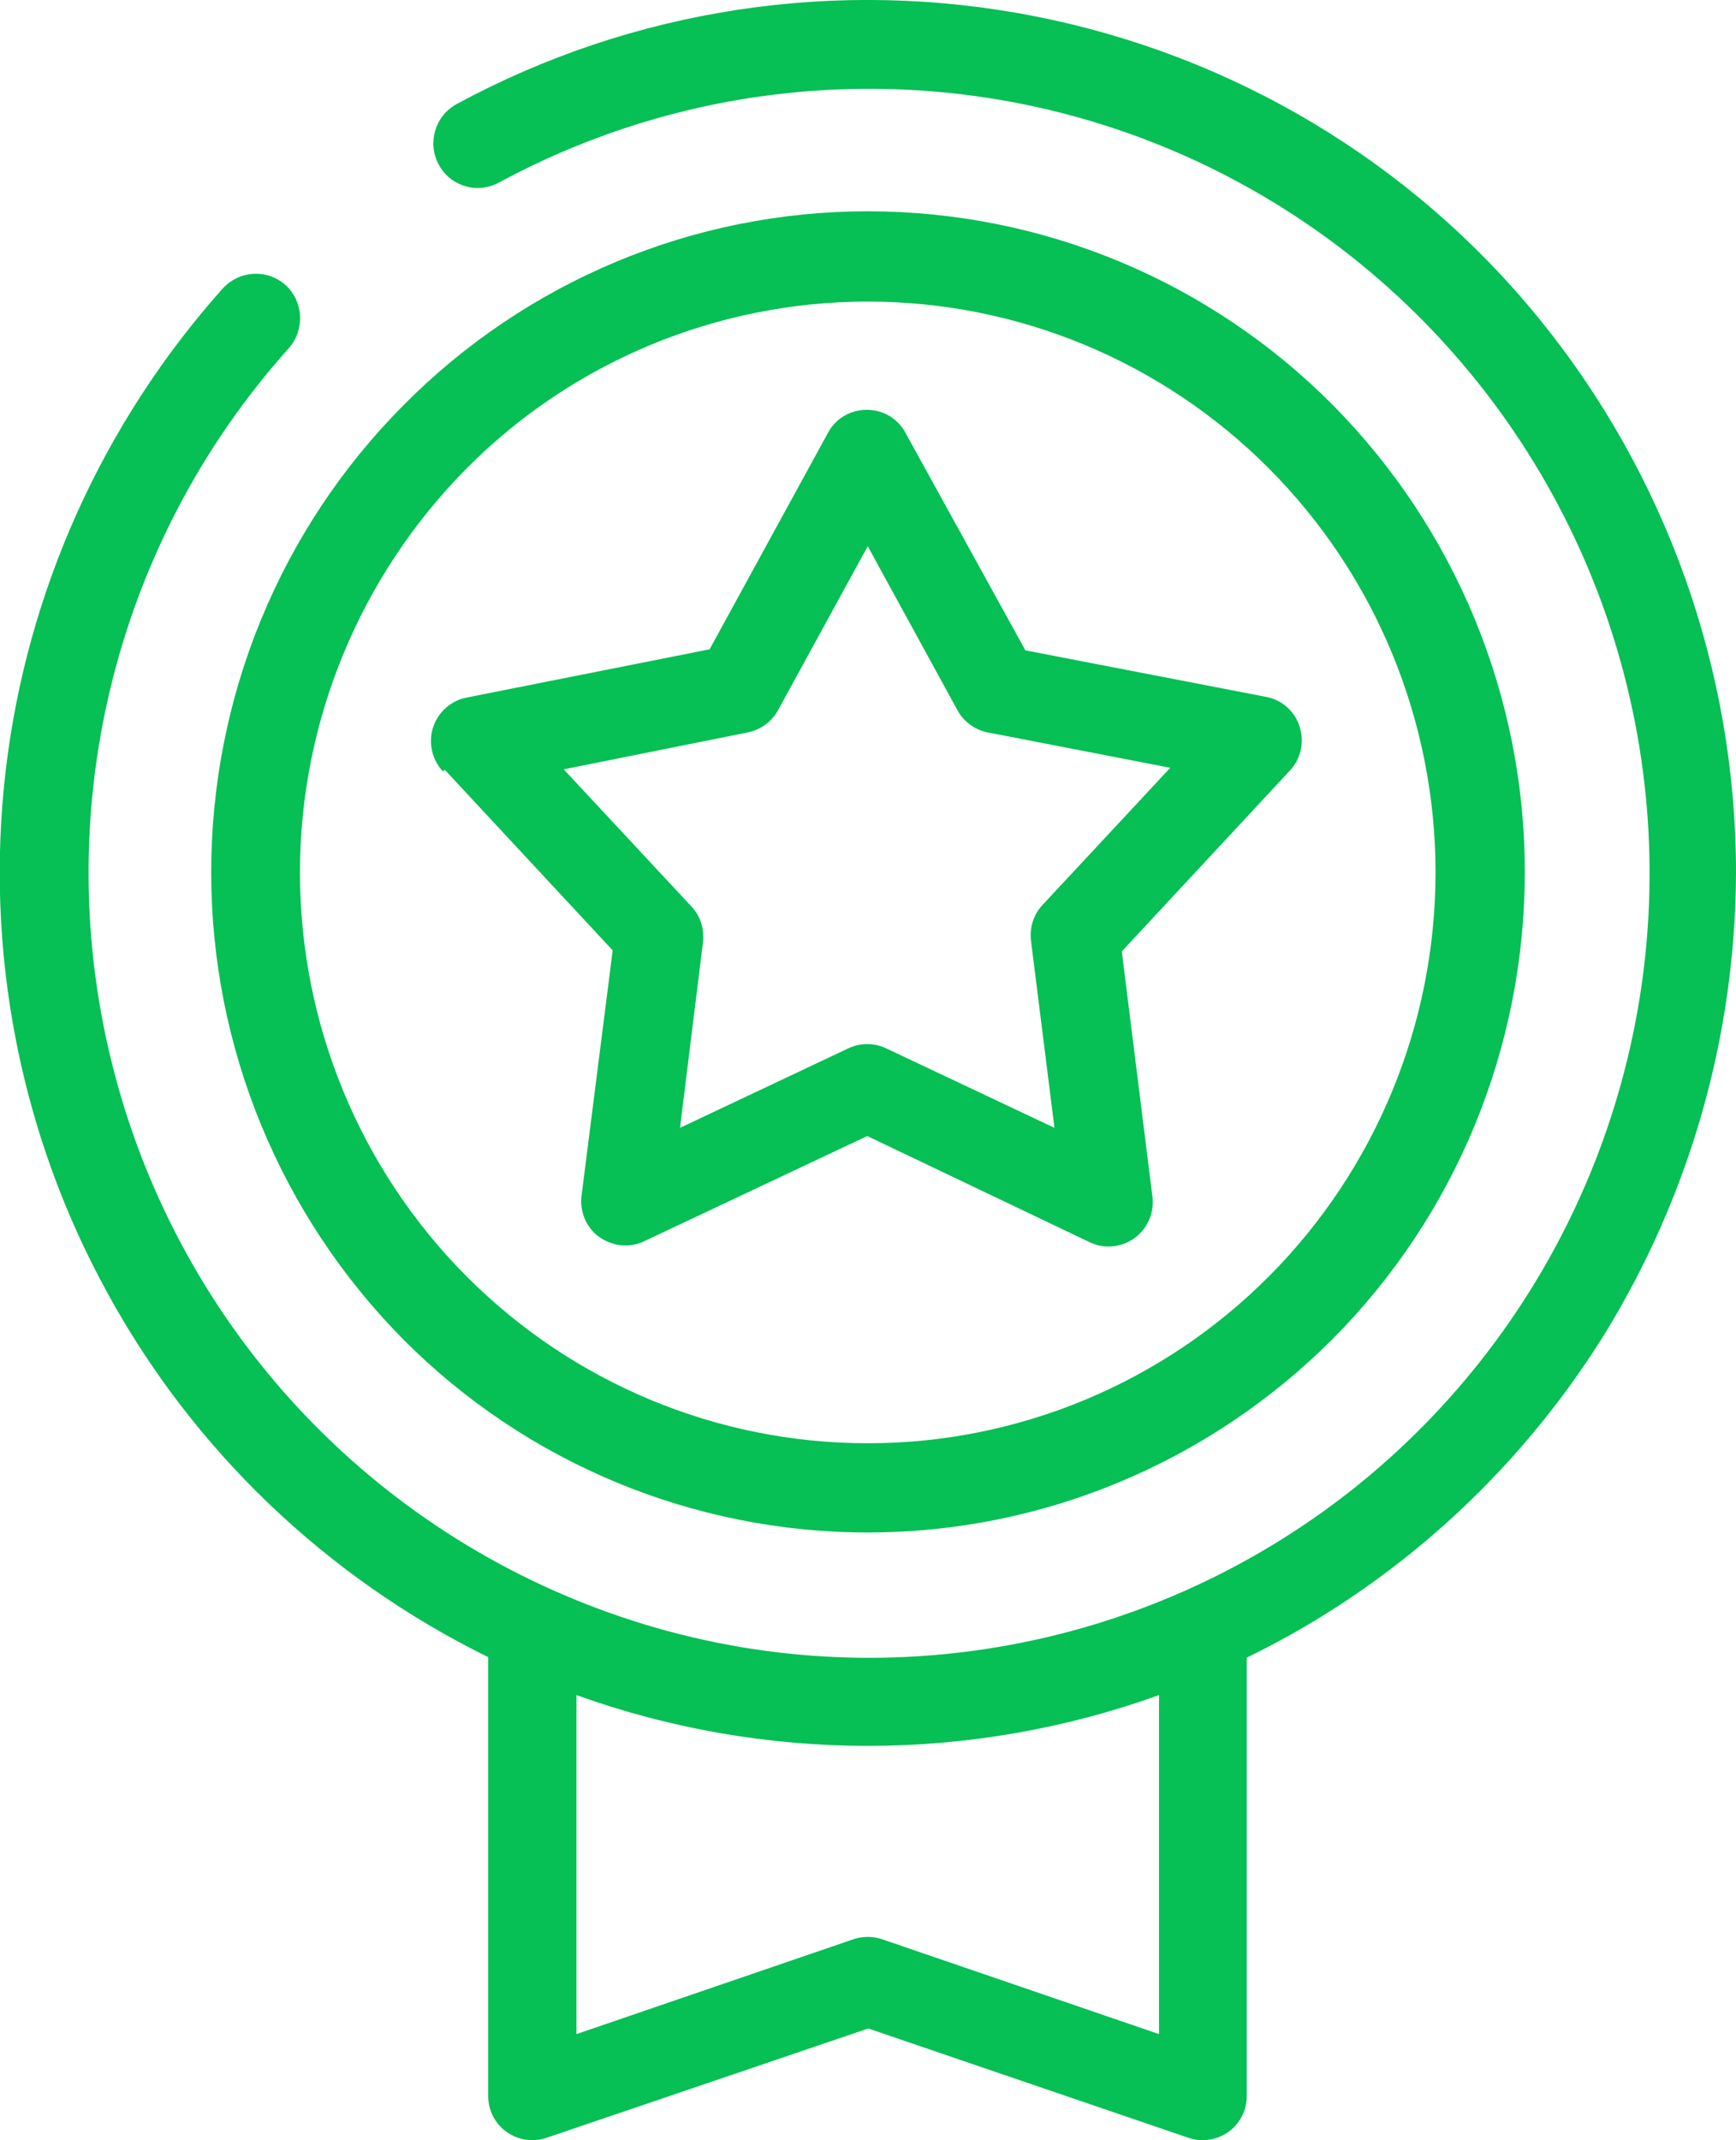 <svg width="86" height="106" viewBox="0 0 86 106" fill="none" xmlns="http://www.w3.org/2000/svg">
<g clip-path="url(#clip0_154_718)">
<path d="M42.987 75.899C51.63 75.899 59.894 72.445 66.01 66.323C72.126 60.176 75.538 51.87 75.538 43.182C75.538 34.495 72.101 26.189 66.01 20.042C59.894 13.895 51.63 10.465 42.987 10.465C34.344 10.465 26.081 13.92 19.99 20.067C13.874 26.214 10.463 34.52 10.463 43.208C10.463 51.895 13.9 60.201 19.99 66.348C26.081 72.47 34.37 75.899 42.987 75.899ZM42.987 14.936C50.443 14.936 57.595 17.908 62.876 23.217C68.158 28.526 71.115 35.714 71.115 43.208C71.115 50.701 68.158 57.89 62.876 63.199C57.595 68.507 50.443 71.48 42.987 71.48C35.532 71.48 28.38 68.507 23.099 63.199C17.817 57.89 14.86 50.701 14.86 43.208C14.86 35.714 17.842 28.526 23.099 23.217C28.355 17.908 35.532 14.936 42.987 14.936Z" fill="#06BF55"/>
<path d="M86 43.208C86 33.2 82.538 23.496 76.22 15.749C69.902 8.001 61.082 2.743 51.302 0.813C41.522 -1.118 31.388 0.406 22.618 5.156C21.557 5.741 21.152 7.062 21.734 8.154C22.315 9.221 23.629 9.627 24.716 9.043C36.164 2.845 49.988 2.845 61.436 9.068C72.884 15.292 80.465 26.9 81.577 39.931C82.689 52.962 77.205 65.688 66.97 73.791C56.735 81.869 43.139 84.256 30.806 80.091C18.398 75.899 8.971 65.79 5.661 53.114C2.35 40.464 5.585 26.976 14.304 17.248C15.113 16.333 15.037 14.936 14.152 14.123C13.242 13.31 11.878 13.386 11.044 14.276C5.08 20.956 1.314 29.313 0.278 38.204C-0.758 47.094 0.986 56.112 5.282 63.961C9.553 71.81 16.174 78.135 24.185 82.072V103.816C24.185 104.501 24.514 105.162 25.07 105.568C25.626 105.975 26.333 106.102 27.015 105.898L43.013 100.463L58.934 105.898C59.591 106.102 60.324 105.975 60.88 105.568C61.436 105.162 61.764 104.501 61.764 103.816V82.097C69.017 78.567 75.133 73.029 79.429 66.171C83.7 59.261 85.975 51.336 86 43.208ZM57.417 100.742L43.695 96.043C43.24 95.89 42.735 95.89 42.28 96.043L28.557 100.742V83.952C37.882 87.305 48.092 87.305 57.417 83.952V100.742Z" fill="#06BF55"/>
<path d="M22.037 38.127L30.352 47.069L28.81 59.211C28.709 59.998 29.037 60.811 29.694 61.268C30.352 61.725 31.186 61.827 31.918 61.471L42.962 56.264L53.981 61.522C54.714 61.878 55.573 61.776 56.205 61.319C56.862 60.836 57.19 60.049 57.089 59.261L55.573 47.12L63.887 38.178C64.443 37.594 64.62 36.781 64.393 36.019C64.165 35.257 63.533 34.673 62.75 34.52L50.796 32.209L44.858 21.439C44.478 20.727 43.746 20.296 42.937 20.296C42.128 20.296 41.395 20.727 41.016 21.439L35.153 32.158L23.124 34.546C22.34 34.698 21.709 35.257 21.456 36.019C21.203 36.781 21.405 37.62 21.936 38.204L22.037 38.127ZM37.048 36.273C37.68 36.146 38.236 35.74 38.54 35.181L42.987 27.052L47.435 35.181C47.739 35.74 48.294 36.146 48.926 36.273L57.974 38.026L51.656 44.808C51.201 45.291 50.999 45.926 51.074 46.586L52.237 55.858L43.897 51.92C43.316 51.641 42.608 51.641 42.027 51.92L33.687 55.858L34.825 46.662C34.9 46.002 34.698 45.367 34.243 44.884L27.925 38.102L37.048 36.273Z" fill="#06BF55"/>
</g>
<defs>
<clipPath id="clip0_154_718">
<rect width="86" height="106" fill="white"/>
</clipPath>
</defs>
</svg>
